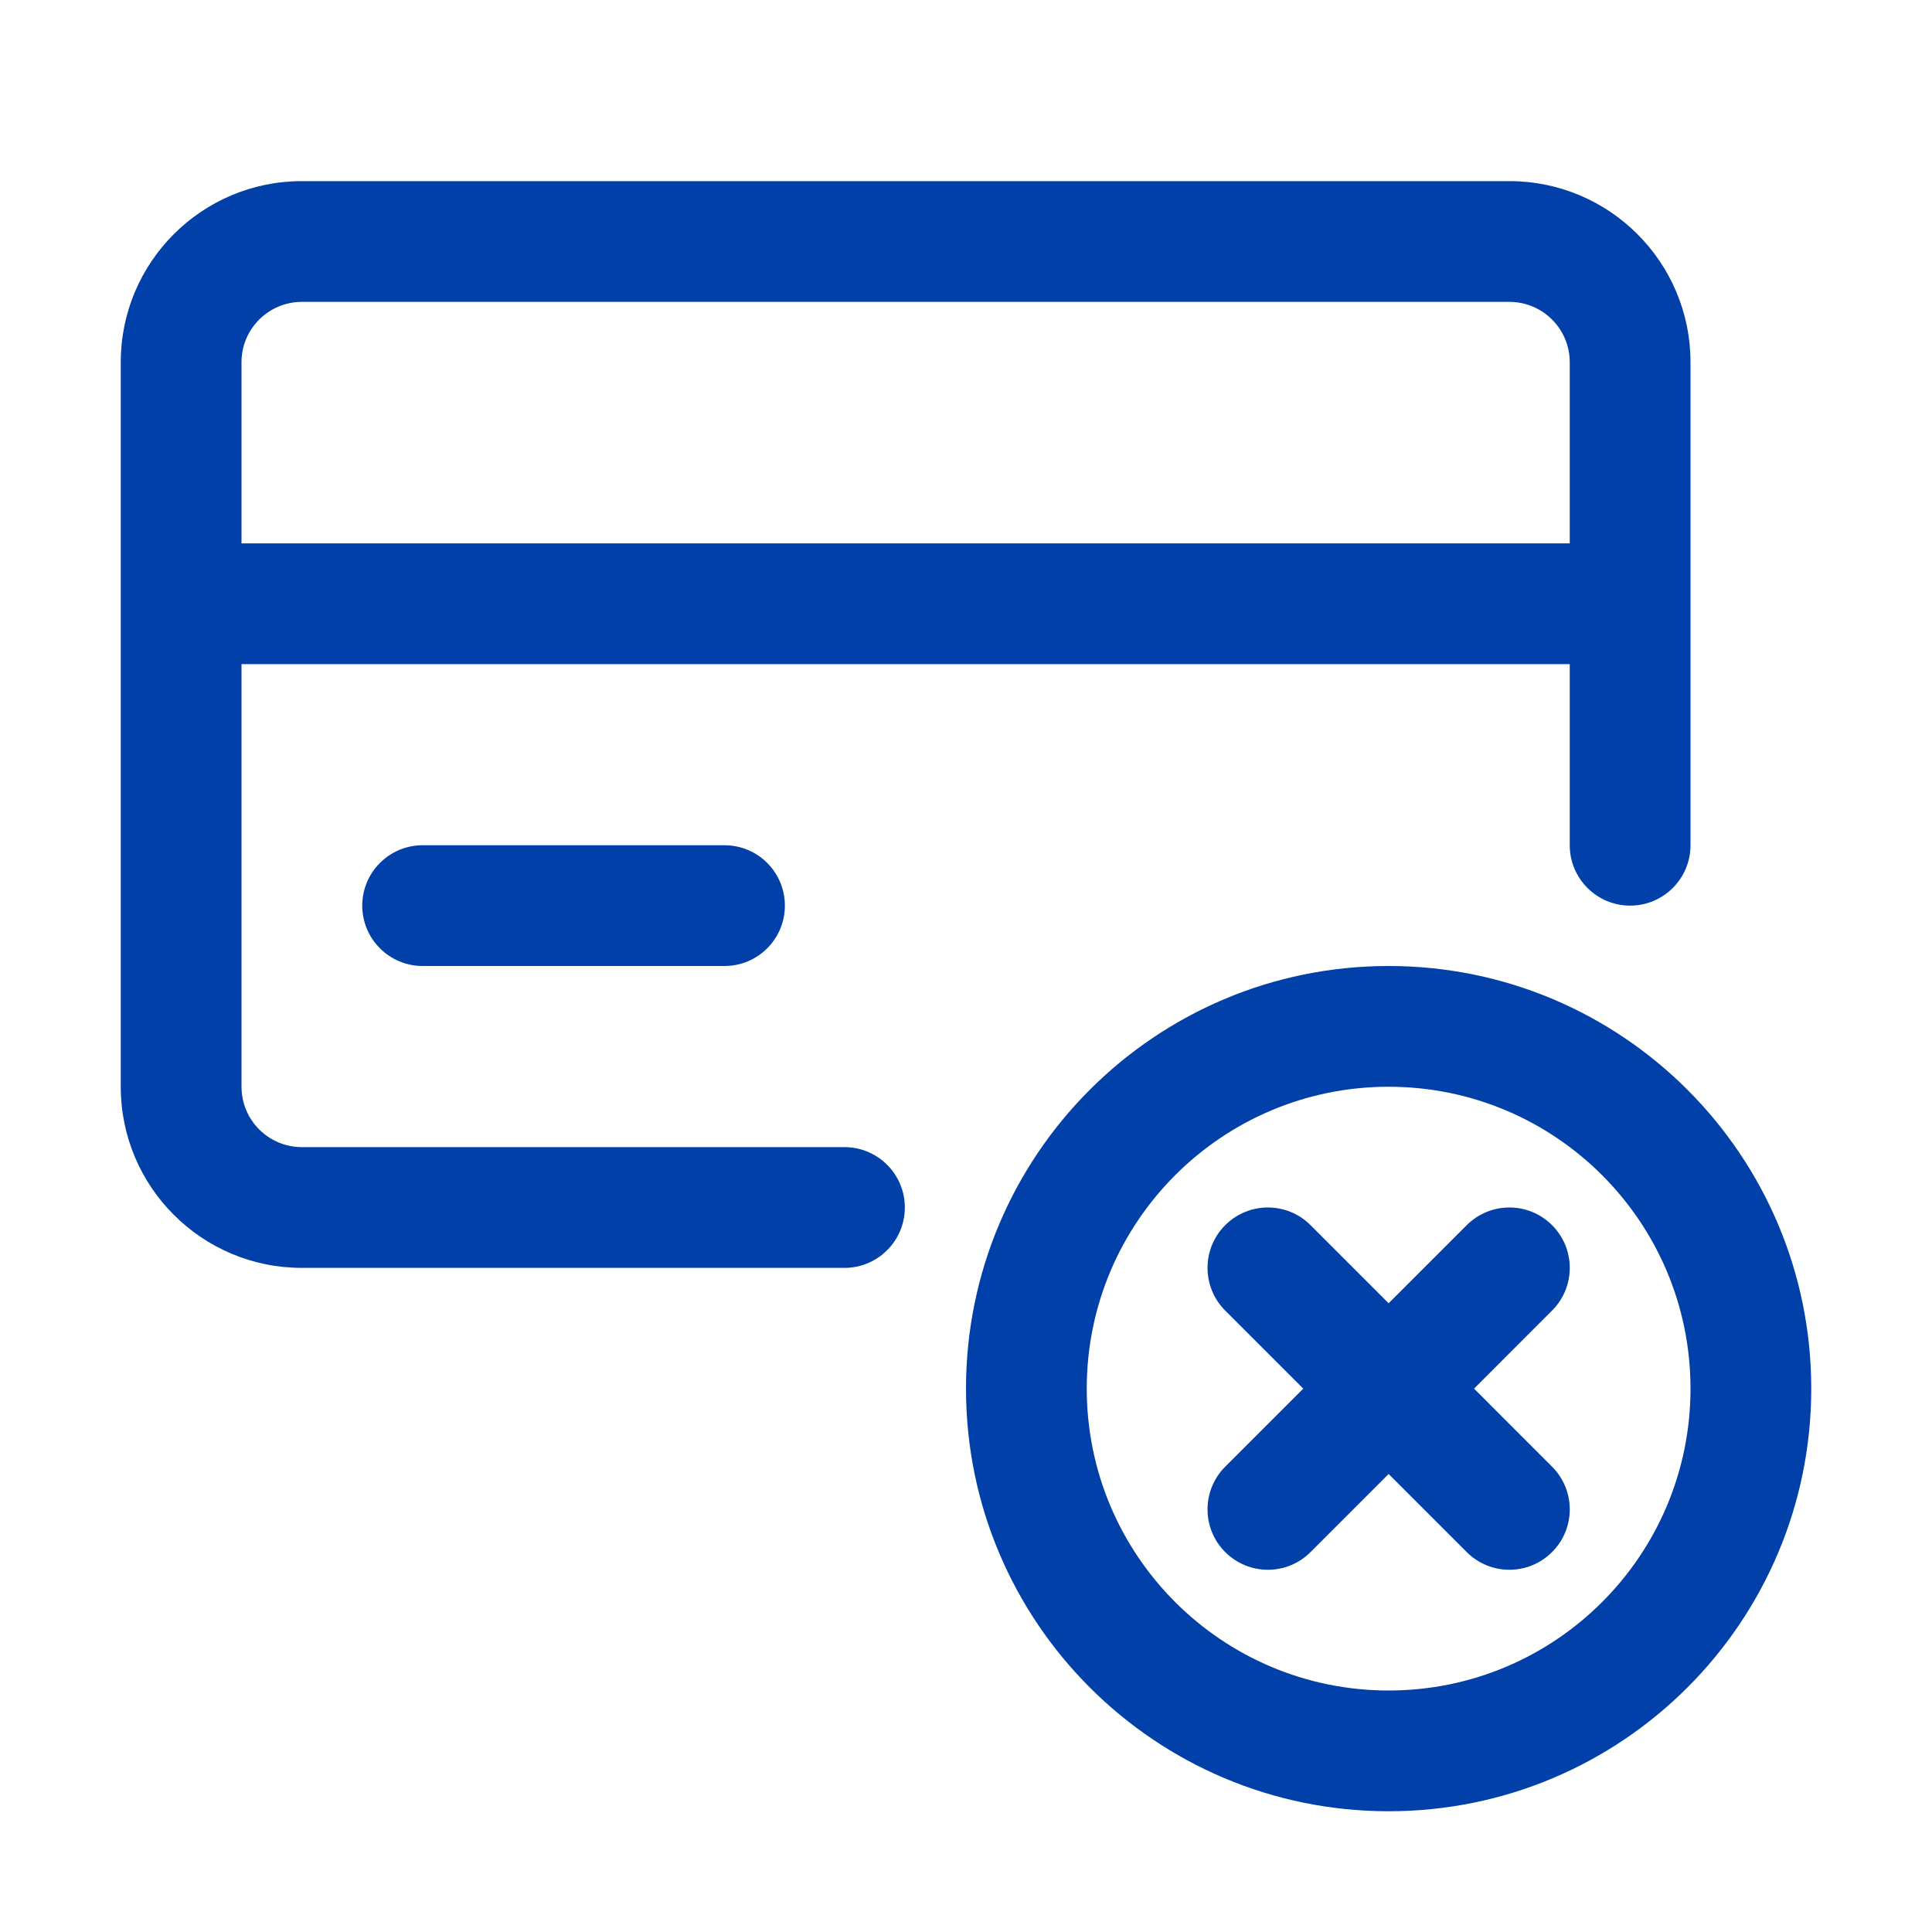 <svg width="32" height="32" viewBox="0 0 32 32" fill="none" xmlns="http://www.w3.org/2000/svg">
<path fill-rule="evenodd" clip-rule="evenodd" d="M23 18C20.239 18 18 20.239 18 23C18 25.761 20.239 28 23 28C25.762 28 28 25.761 28 23C28 20.239 25.762 18 23 18ZM16 23C16 19.134 19.134 16 23 16C26.866 16 30 19.134 30 23C30 26.866 26.866 30 23 30C19.134 30 16 26.866 16 23Z" fill="#0040A8"/>
<path fill-rule="evenodd" clip-rule="evenodd" d="M25.707 21.707C26.098 21.317 26.098 20.683 25.707 20.293C25.317 19.902 24.684 19.902 24.293 20.293L23 21.586L21.707 20.293C21.317 19.902 20.684 19.902 20.293 20.293C19.903 20.683 19.903 21.317 20.293 21.707L21.586 23L20.293 24.293C19.903 24.683 19.903 25.317 20.293 25.707C20.684 26.098 21.317 26.098 21.707 25.707L23 24.414L24.293 25.707C24.684 26.098 25.317 26.098 25.707 25.707C26.098 25.317 26.098 24.683 25.707 24.293L24.415 23L25.707 21.707Z" fill="#0040A8"/>
<path fill-rule="evenodd" clip-rule="evenodd" d="M25 5C25.552 5 26 5.448 26 6V9H4V6C4 5.448 4.448 5 5 5H25ZM4 11H26V14C26 14.552 26.448 15 27 15C27.552 15 28 14.552 28 14V6C28 4.343 26.657 3 25 3H5C3.343 3 2 4.343 2 6V18C2 19.657 3.343 21 5 21H13.987C14.539 21 14.987 20.552 14.987 20C14.987 19.448 14.539 19 13.987 19H5C4.448 19 4 18.552 4 18V11ZM7 14C6.448 14 6 14.448 6 15C6 15.552 6.448 16 7 16H12C12.553 16 13 15.552 13 15C13 14.448 12.553 14 12 14H7Z" fill="#0040A8"/>
</svg>
